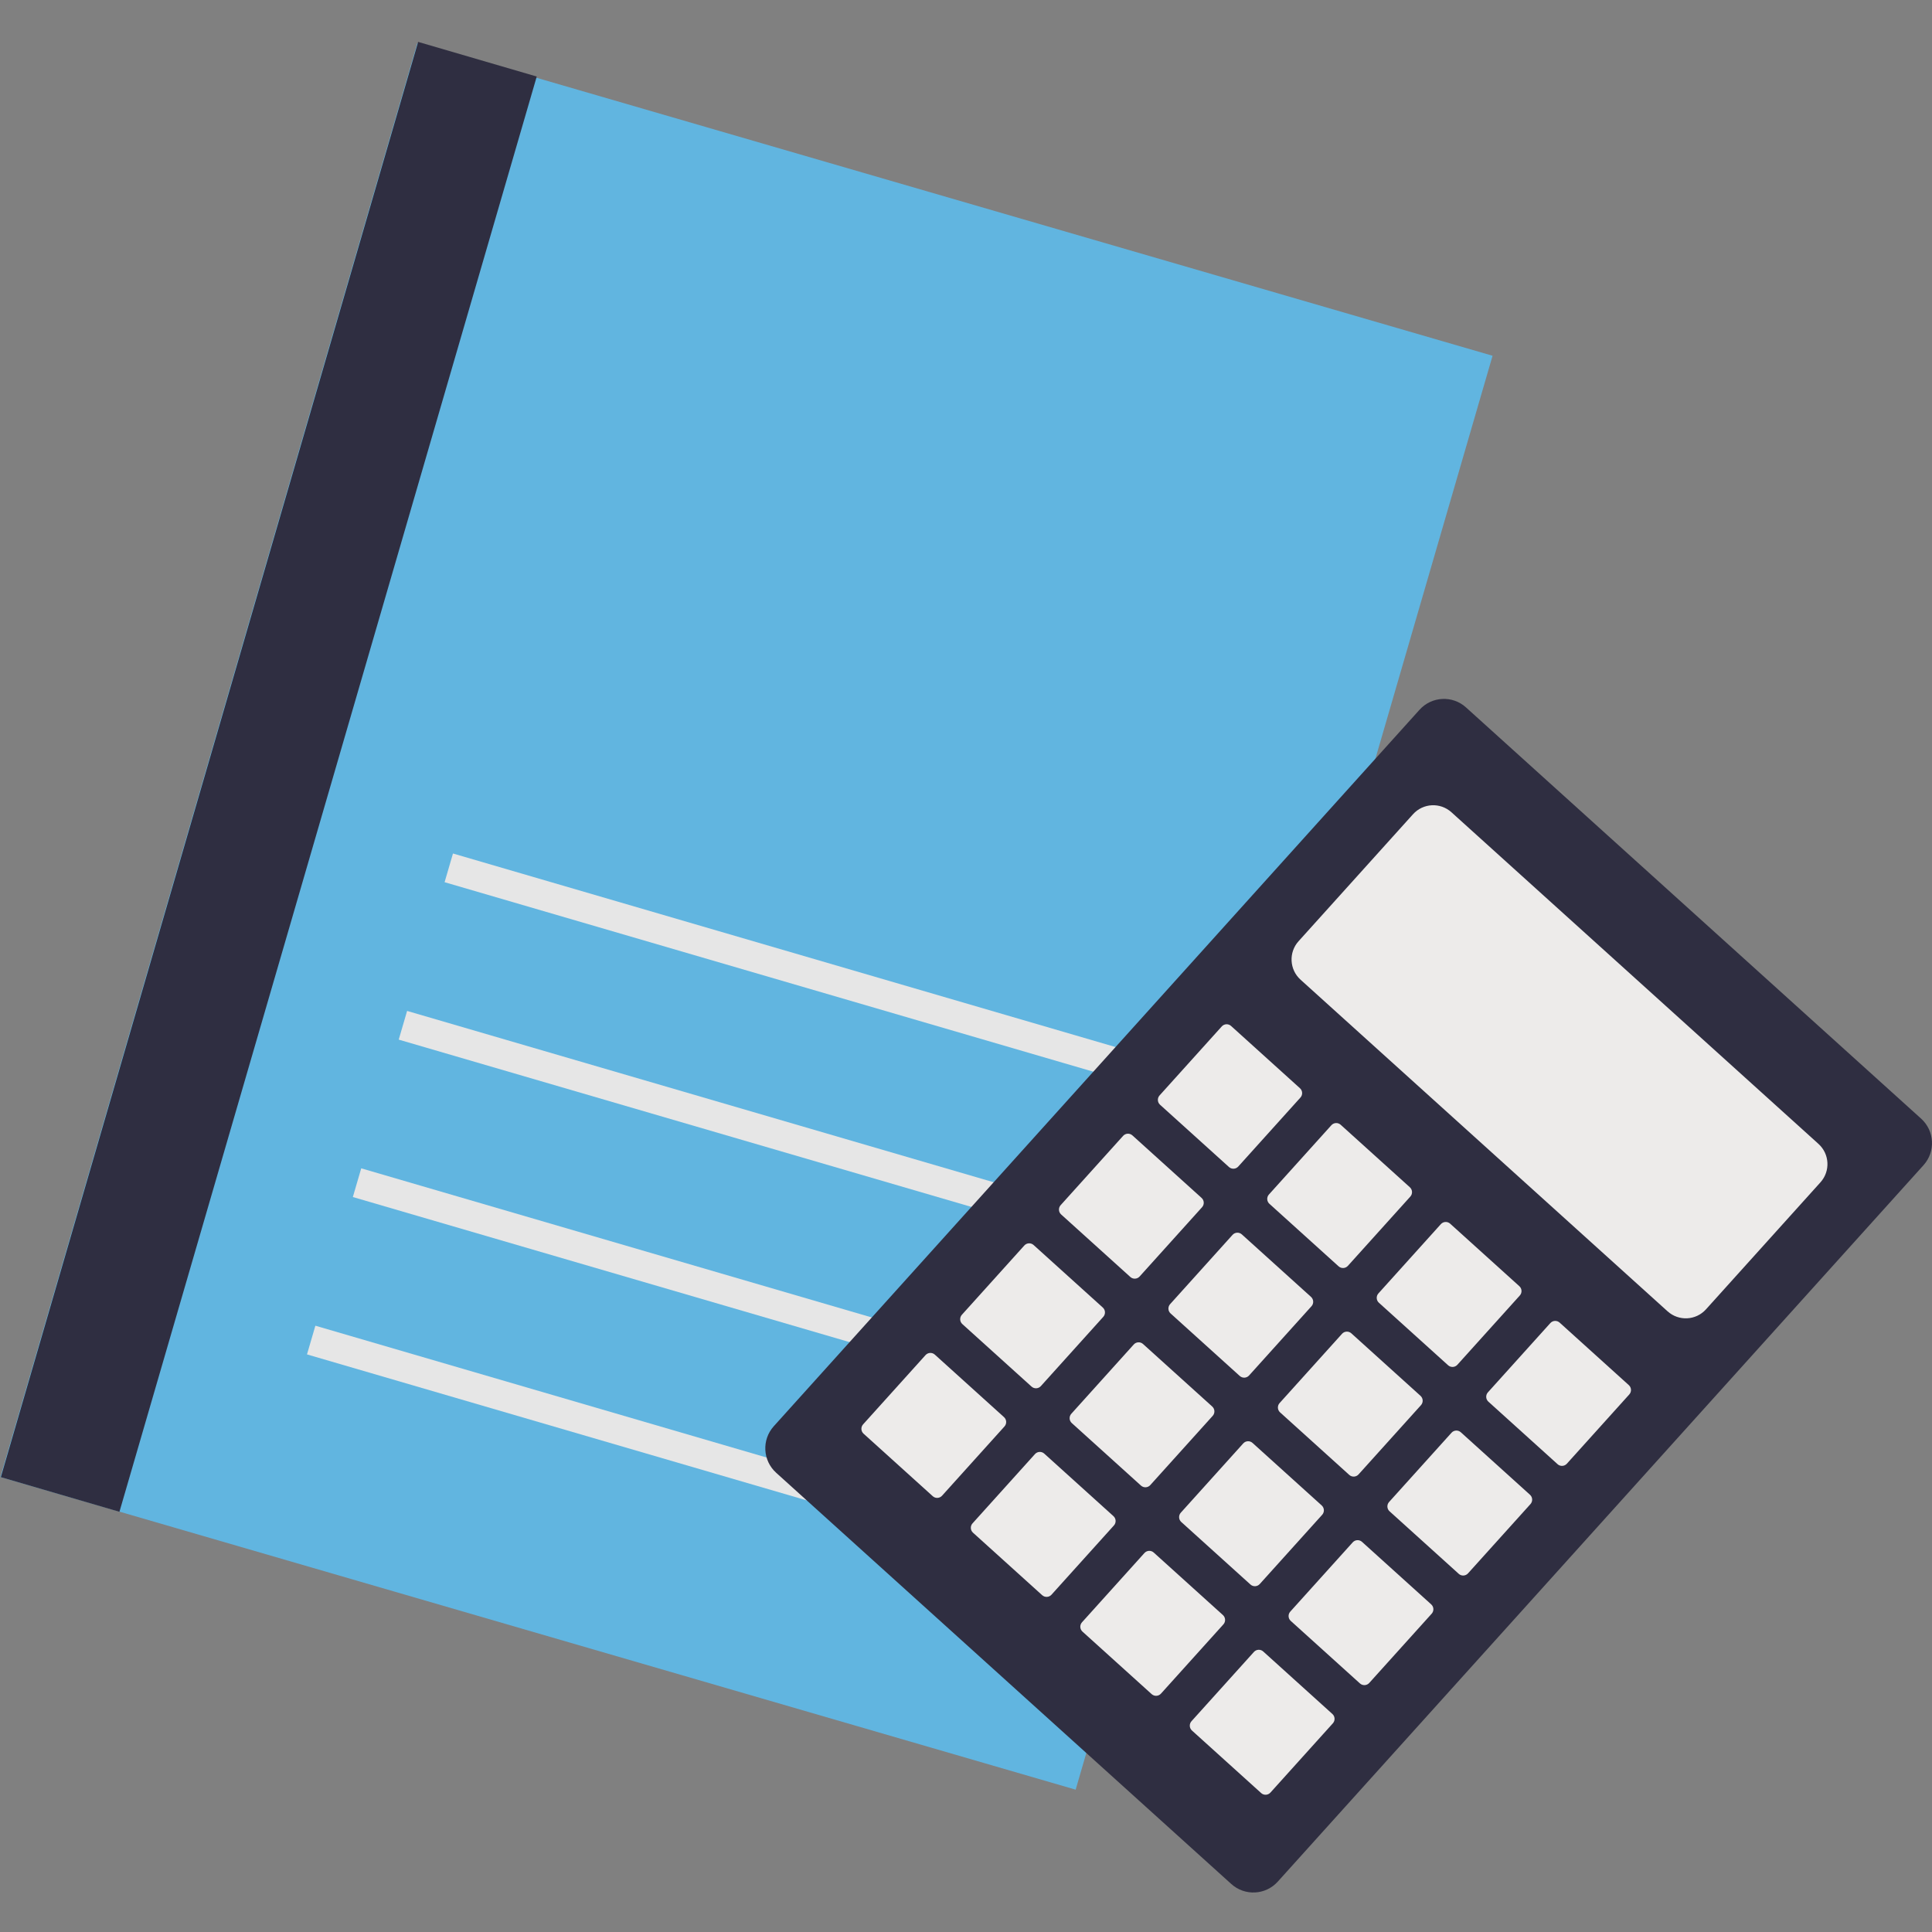<?xml version="1.0" encoding="UTF-8"?><svg id="_レイヤー_2" xmlns="http://www.w3.org/2000/svg" viewBox="0 0 200 200"><rect x="0" y="0" width="200" height="200" fill="#808080" stroke="none"/><defs><style>.cls-1{fill:none;}.cls-1,.cls-2,.cls-3,.cls-4,.cls-5{stroke-width:0px;}.cls-2{fill:#61b5e0;}.cls-3{fill:#2f2e41;}.cls-4{fill:#edebea;}.cls-5{fill:#e6e6e6;}</style></defs><g id="_レイヤー_1-2"><rect class="cls-1" width="199.751" height="200"/><rect class="cls-2" x="-.016" y="36.905" width="154.585" height="115.918" transform="translate(-35.39 142.583) rotate(-73.788)"/><polygon class="cls-3" points=".087 152.914 43.285 4.337 55.563 7.923 12.364 156.501 .087 152.914"/><rect class="cls-5" x="82.002" y="62.033" width="3.095" height="77.284" transform="translate(-36.514 152.643) rotate(-73.716)"/><rect class="cls-5" x="77.254" y="78.328" width="3.095" height="77.284" transform="translate(-55.571 159.815) rotate(-73.717)"/><rect class="cls-5" x="72.505" y="94.622" width="3.095" height="77.283" transform="translate(-74.629 166.982) rotate(-73.717)"/><rect class="cls-5" x="67.758" y="110.915" width="3.095" height="77.284" transform="translate(-93.685 174.147) rotate(-73.716)"/><path class="cls-3" d="m127.465,195.033l-47.117-42.573c-1.397-1.262-1.507-3.418-.247-4.817l66.846-74.167c1.26-1.398,3.414-1.509,4.811-.247l47.117,42.573c1.397,1.262,1.507,3.418.247,4.817l-66.847,74.166c-1.26,1.398-3.414,1.509-4.81.247Z"/><path class="cls-4" d="m127.221,120.808l-7.134-6.446c-.279-.252-.301-.684-.049-.963l6.439-7.143c.252-.28.683-.302.962-.049l7.134,6.447c.279.252.301.684.049.963l-6.438,7.143c-.252.28-.683.302-.962.049Z"/><path class="cls-4" d="m138.57,131.089l-7.162-6.472c-.279-.252-.301-.684-.049-.963l6.464-7.171c.252-.28.683-.302.962-.049l7.163,6.471c.279.252.301.684.049.963l-6.464,7.172c-.252.28-.683.302-.962.049Z"/><path class="cls-4" d="m149.905,141.33l-7.163-6.472c-.279-.252-.301-.684-.049-.963l6.464-7.172c.252-.28.683-.302.962-.049l7.163,6.472c.279.252.301.684.049.963l-6.464,7.172c-.252.28-.683.302-.962.049Z"/><path class="cls-4" d="m161.239,151.571l-7.163-6.472c-.279-.252-.301-.684-.049-.963l6.464-7.171c.252-.28.683-.302.962-.049l7.162,6.472c.279.252.301.684.049.963l-6.464,7.172c-.252.28-.683.302-.962.049Z"/><path class="cls-4" d="m117.012,132.192l-7.163-6.472c-.279-.252-.302-.684-.049-.964l6.464-7.171c.252-.28.683-.302.962-.049l7.162,6.472c.279.252.301.684.049.963l-6.463,7.171c-.252.28-.683.302-.963.049Z"/><path class="cls-4" d="m128.34,142.44l-7.162-6.472c-.279-.252-.301-.684-.049-.963l6.463-7.172c.252-.28.683-.302.962-.049l7.163,6.471c.279.253.302.684.049.964l-6.463,7.171c-.252.28-.683.302-.963.049Z"/><path class="cls-4" d="m139.674,152.681l-7.162-6.472c-.279-.252-.301-.684-.049-.963l6.464-7.172c.252-.28.683-.302.962-.049l7.162,6.472c.279.252.301.684.049.963l-6.464,7.172c-.252.28-.683.302-.962.049Z"/><path class="cls-4" d="m151.009,162.922l-7.163-6.472c-.279-.252-.301-.684-.049-.963l6.464-7.171c.252-.28.683-.302.962-.049l7.162,6.471c.279.252.301.684.049.964l-6.464,7.172c-.252.28-.683.302-.962.049Z"/><path class="cls-4" d="m106.785,143.539l-7.163-6.471c-.279-.252-.301-.684-.049-.963l6.464-7.172c.252-.28.683-.302.962-.049l7.163,6.472c.279.252.301.684.049.963l-6.463,7.171c-.252.28-.683.302-.962.049Z"/><path class="cls-4" d="m118.113,153.787l-7.162-6.471c-.279-.252-.301-.684-.049-.963l6.463-7.172c.252-.28.683-.302.962-.049l7.163,6.472c.279.252.301.684.049.963l-6.464,7.171c-.252.28-.683.302-.962.049Z"/><path class="cls-4" d="m129.447,164.028l-7.162-6.472c-.279-.252-.301-.684-.049-.963l6.464-7.172c.252-.28.683-.302.962-.049l7.162,6.472c.279.252.301.684.049.963l-6.464,7.172c-.252.28-.683.302-.962.049Z"/><path class="cls-4" d="m140.782,174.269l-7.163-6.472c-.279-.252-.302-.684-.049-.964l6.464-7.171c.252-.28.683-.302.962-.049l7.163,6.472c.279.252.301.684.049.963l-6.464,7.171c-.252.28-.683.302-.962.049Z"/><path class="cls-4" d="m96.558,154.886l-7.162-6.472c-.279-.252-.301-.684-.049-.963l6.464-7.172c.252-.28.683-.302.962-.049l7.162,6.472c.279.252.301.684.049.963l-6.464,7.172c-.252.28-.683.302-.962.049Z"/><path class="cls-4" d="m107.886,165.134l-7.162-6.472c-.279-.252-.301-.684-.049-.963l6.464-7.172c.252-.28.683-.302.962-.049l7.163,6.472c.279.252.301.684.049.963l-6.464,7.171c-.252.28-.683.302-.962.049Z"/><path class="cls-4" d="m119.22,175.375l-7.163-6.472c-.279-.252-.301-.684-.049-.963l6.464-7.172c.252-.28.683-.302.962-.049l7.163,6.472c.279.252.301.684.049.963l-6.464,7.171c-.252.28-.683.302-.962.049Z"/><path class="cls-4" d="m130.554,185.616l-7.163-6.472c-.279-.252-.301-.684-.049-.963l6.464-7.172c.252-.28.683-.302.962-.049l7.162,6.472c.279.252.301.684.049.963l-6.464,7.172c-.252.28-.683.302-.962.049Z"/><path class="cls-4" d="m172.626,135.747l-37.995-34.331c-1.154-1.043-1.246-2.826-.204-3.982l11.848-13.146c1.042-1.156,2.822-1.247,3.977-.204l37.995,34.331c1.155,1.043,1.248,2.823.206,3.979-3.005,3.334-8.847,9.817-11.852,13.15-1.042,1.156-2.82,1.245-3.975.202Z"/></g></svg>